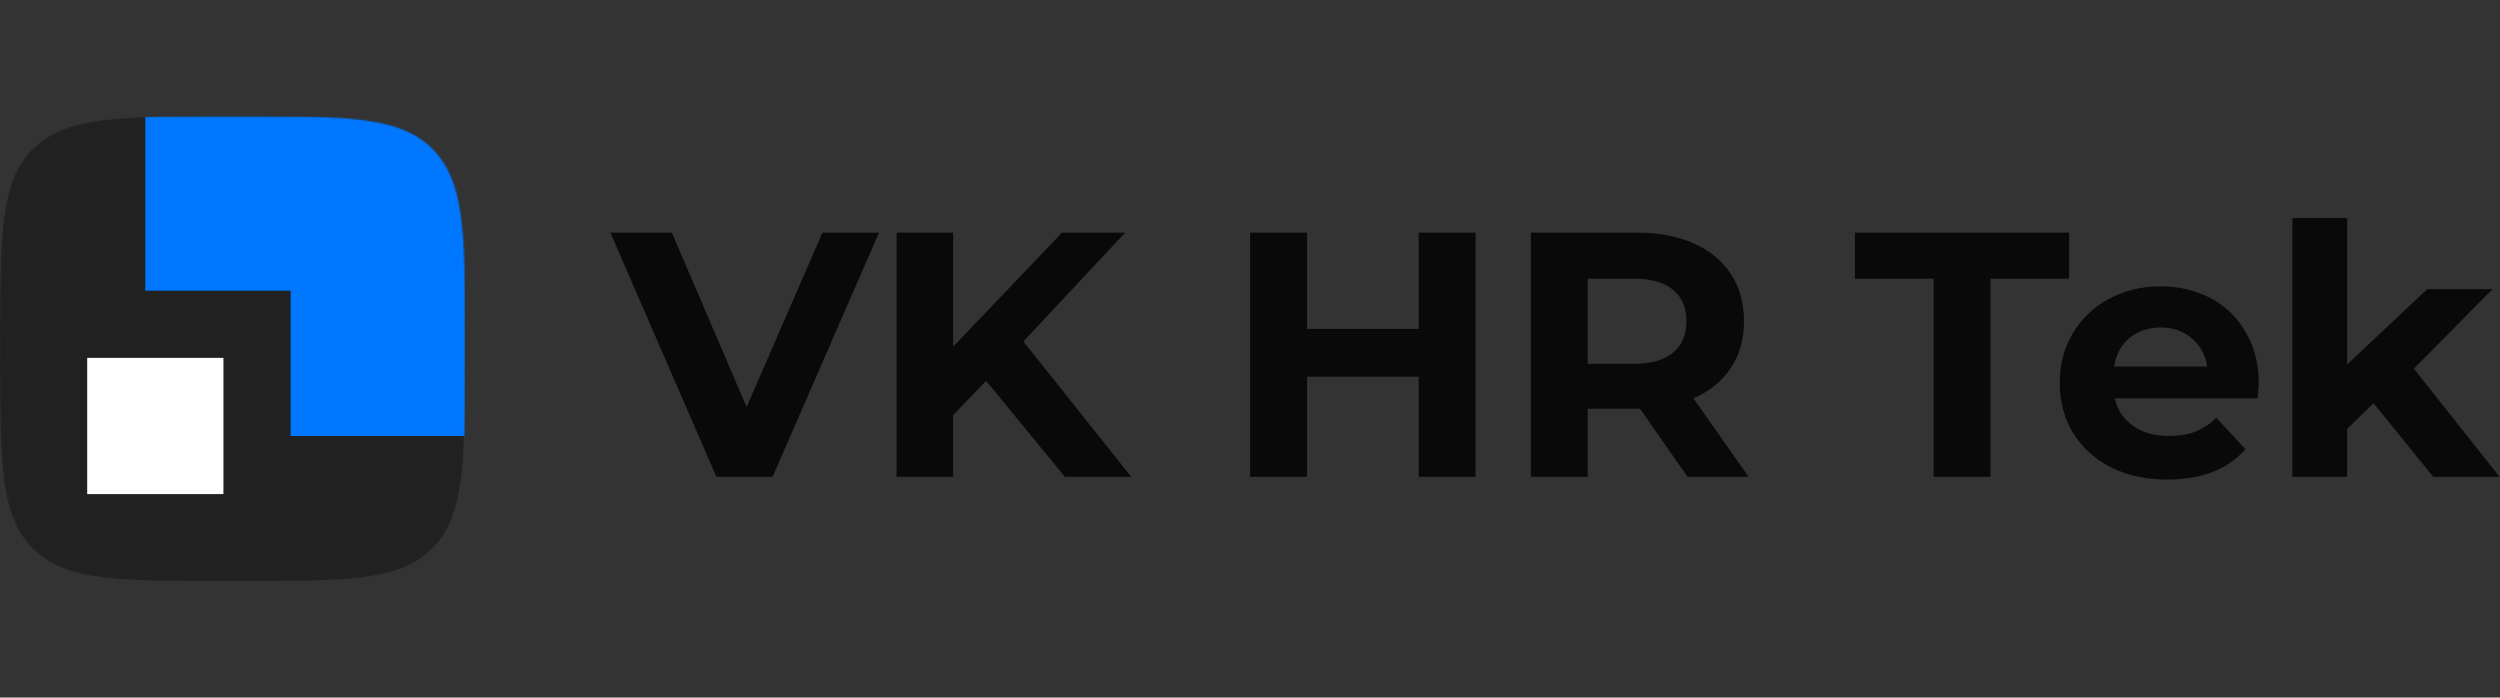 <svg width="1835" height="512" viewBox="0 0 1835 512" fill="none" xmlns="http://www.w3.org/2000/svg">
<rect x="0" y="0" width="1835" height="512" fill="#333333" stroke="none"/>
<path d="M645.185 170.752L567.084 349.952H525.843L448 170.752H493.108L548.01 298.752L603.686 170.752H645.185Z" fill="#090909"/>
<path d="M723.83 279.552L699.601 304.64V349.952H658.102V170.752H699.601V254.464L779.506 170.752H825.902L751.152 250.624L830.284 349.952H781.568L723.83 279.552Z" fill="#090909"/>
<path d="M1083.09 170.752V349.952H1041.33V276.48H959.362V349.952H917.605V170.752H959.362V241.408H1041.33V170.752H1083.09Z" fill="#090909"/>
<path d="M1238.59 349.952L1203.79 300.032H1165.38V349.952H1123.63V170.752H1201.73C1217.71 170.752 1231.54 173.397 1243.23 178.688C1255.08 183.979 1264.19 191.488 1270.55 201.216C1276.91 210.944 1280.09 222.464 1280.09 235.776C1280.09 249.088 1276.82 260.608 1270.29 270.336C1263.93 279.893 1254.83 287.232 1242.97 292.352L1283.44 349.952H1238.59ZM1237.81 235.776C1237.81 225.707 1234.55 218.027 1228.02 212.736C1221.49 207.275 1211.95 204.544 1199.41 204.544H1165.38V267.008H1199.41C1211.95 267.008 1221.49 264.277 1228.02 258.816C1234.55 253.355 1237.81 245.675 1237.81 235.776Z" fill="#090909"/>
<path d="M1419.25 204.544H1361.51V170.752H1518.74V204.544H1461V349.952H1419.25V204.544Z" fill="#090909"/>
<path d="M1657.97 281.6C1657.97 282.112 1657.71 285.696 1657.19 292.352H1552.29C1554.18 300.885 1558.64 307.627 1565.69 312.576C1572.73 317.525 1581.5 320 1591.98 320C1599.2 320 1605.56 318.976 1611.05 316.928C1616.73 314.709 1621.97 311.296 1626.78 306.688L1648.17 329.728C1635.11 344.576 1616.04 352 1590.95 352C1575.31 352 1561.48 349.013 1549.45 343.04C1537.42 336.896 1528.14 328.448 1521.61 317.696C1515.08 306.944 1511.82 294.741 1511.82 281.088C1511.82 267.605 1515 255.488 1521.36 244.736C1527.89 233.813 1536.73 225.365 1547.9 219.392C1559.25 213.248 1571.88 210.176 1585.79 210.176C1599.37 210.176 1611.66 213.077 1622.65 218.88C1633.65 224.683 1642.24 233.045 1648.43 243.968C1654.79 254.72 1657.97 267.264 1657.97 281.6ZM1586.05 240.384C1576.94 240.384 1569.3 242.944 1563.11 248.064C1556.93 253.184 1553.15 260.181 1551.77 269.056H1620.08C1618.7 260.352 1614.92 253.44 1608.74 248.32C1602.55 243.029 1594.99 240.384 1586.05 240.384Z" fill="#090909"/>
<path d="M1742.13 295.936L1722.8 314.88V349.952H1682.59V160H1722.8V267.52L1781.57 212.224H1829.51L1771.77 270.592L1834.67 349.952H1785.95L1742.13 295.936Z" fill="#090909"/>
<g clip-path="url(#clip0_2098_25227)">
<mask id="mask0_2098_25227" style="mask-type:alpha" maskUnits="userSpaceOnUse" x="0" y="85" width="342" height="342">
<path d="M0 248.903C0 171.782 0 133.24 23.972 109.306C47.943 85.371 86.448 85.334 163.569 85.334H177.802C254.886 85.334 293.428 85.334 317.399 109.306C341.371 133.277 341.333 171.782 341.333 248.903V263.136C341.333 340.22 341.333 378.762 317.399 402.733C293.465 426.705 254.886 426.667 177.802 426.667H163.569C86.448 426.667 47.906 426.667 23.972 402.733C0.037 378.799 0 340.22 0 263.136V248.903Z" fill="#212121"/>
</mask>
<g mask="url(#mask0_2098_25227)">
<path d="M0 248.903C0 171.782 0 133.24 23.972 109.306C47.943 85.371 86.448 85.334 163.569 85.334H177.802C254.886 85.334 293.428 85.334 317.399 109.306C341.371 133.277 341.333 171.782 341.333 248.903V263.136C341.333 340.22 341.333 378.762 317.399 402.733C293.465 426.705 254.886 426.667 177.802 426.667H163.569C86.448 426.667 47.906 426.667 23.972 402.733C0.037 378.799 0 340.22 0 263.136V248.903Z" fill="#212121"/>
<path d="M341.335 85.334H106.668V213.334H213.335V320.001H341.335V85.334Z" fill="#0077FF"/>
<path d="M64 362.668H164V262.668H64L64 362.668Z" fill="white"/>
</g>
</g>
<defs>
<clipPath id="clip0_2098_25227">
<rect width="341.333" height="341.333" fill="white" transform="translate(0 85.334)"/>
</clipPath>
</defs>
</svg>
